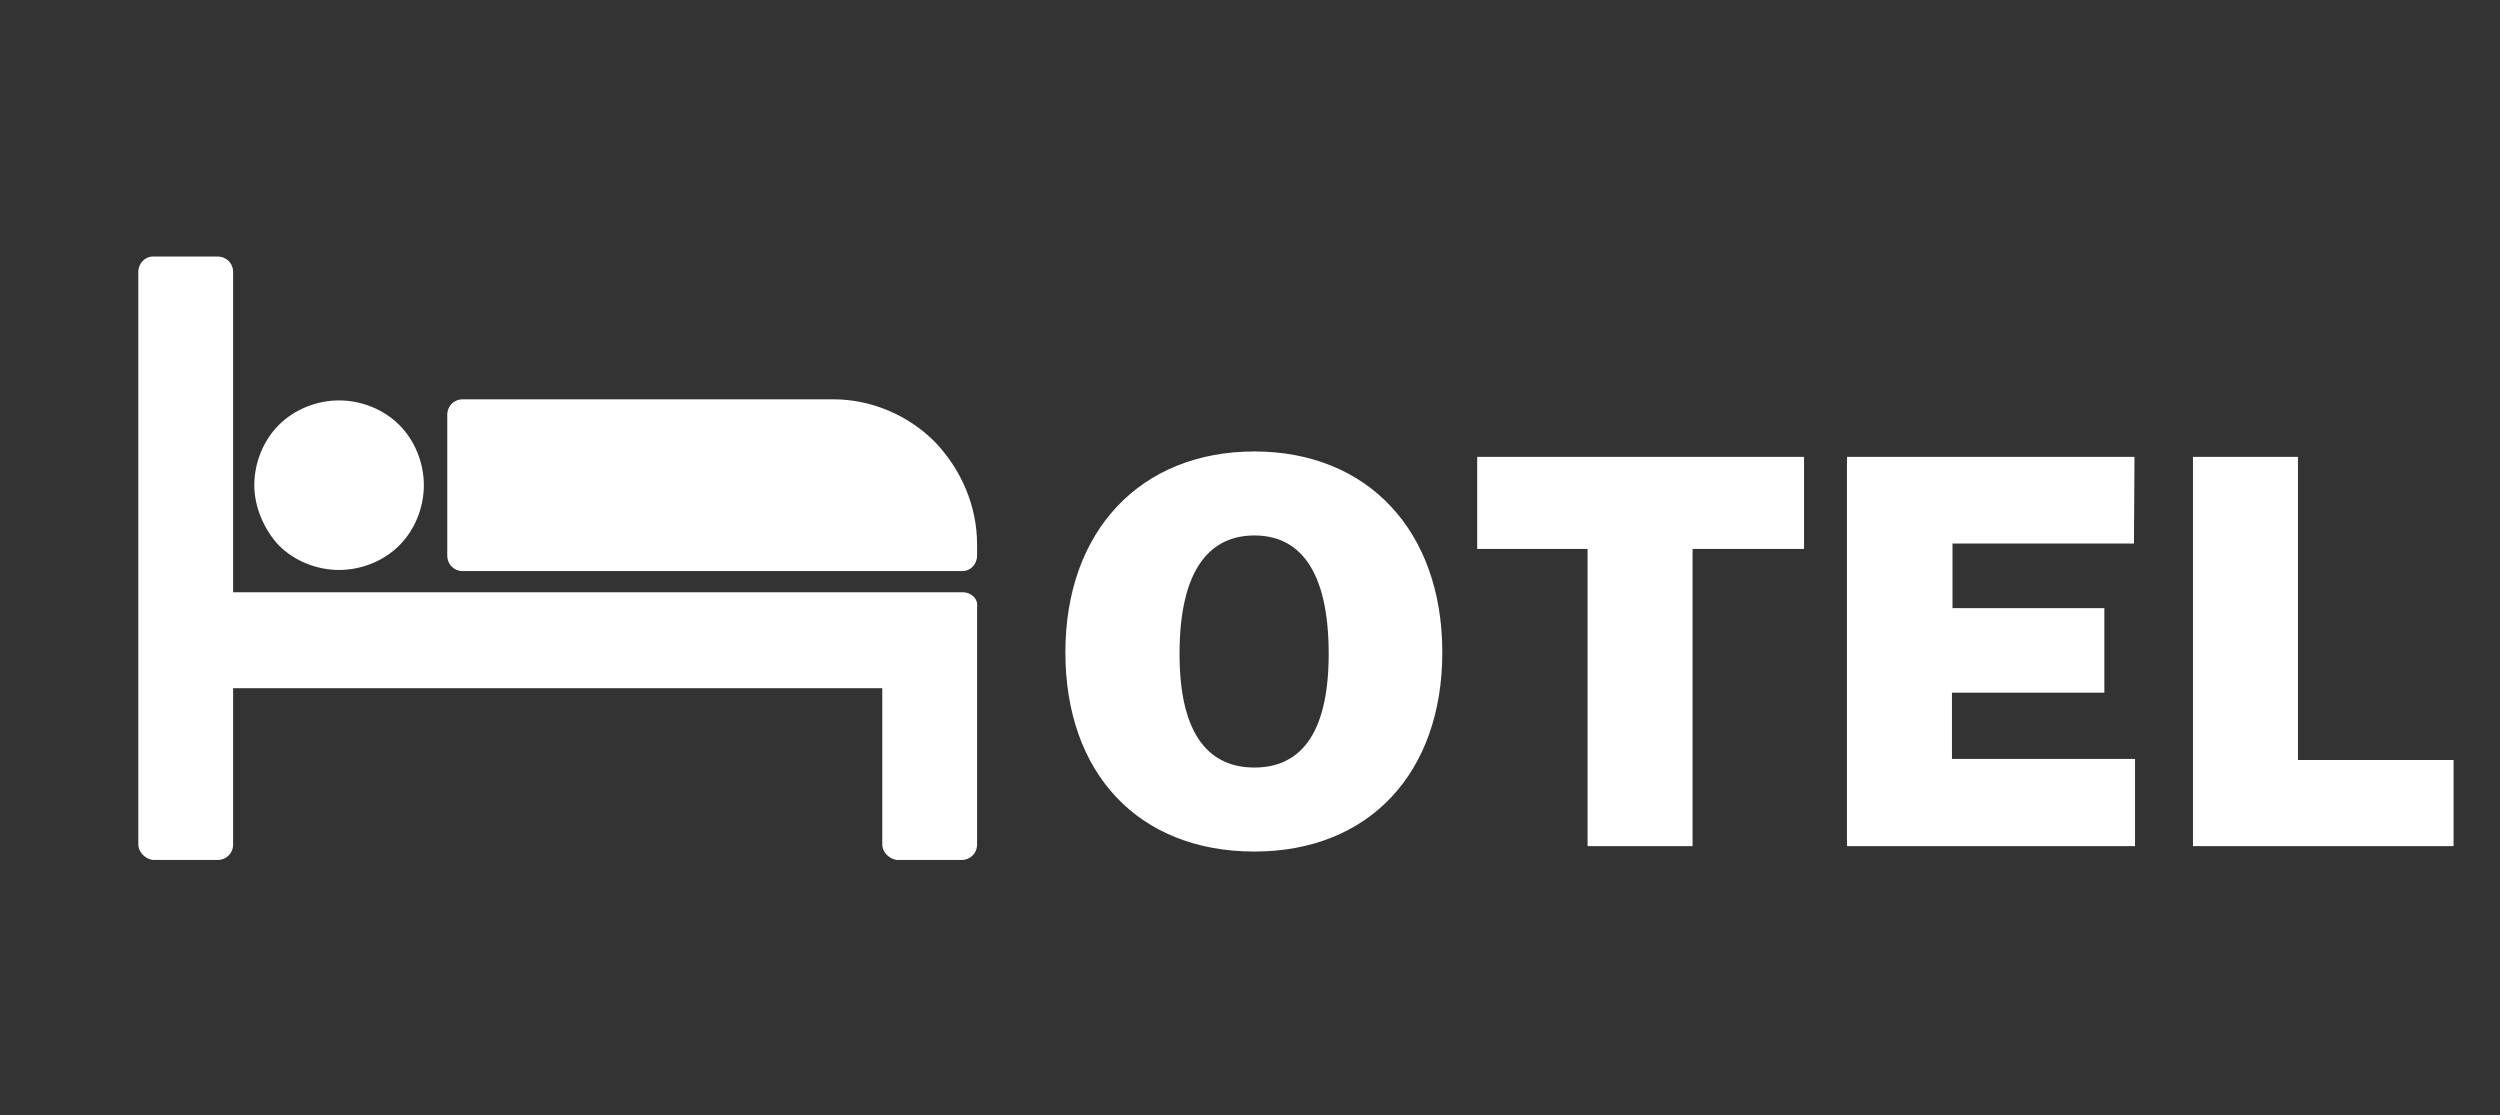 <svg width="65" height="29" viewBox="0 0 65 29" fill="none" xmlns="http://www.w3.org/2000/svg">
<rect x="0" y="0" width="65" height="29" fill="#333333" stroke="none"/>
<path d="M32.614 22.14C35.596 22.14 37.5 20.096 37.5 16.96C37.5 13.796 35.554 11.738 32.614 11.738C29.66 11.738 27.7 13.796 27.7 16.96C27.7 20.11 29.604 22.14 32.614 22.14ZM32.614 19.956C31.494 19.956 30.668 19.186 30.668 17.002C30.668 14.748 31.494 13.922 32.614 13.922C33.734 13.922 34.546 14.748 34.546 17.002C34.546 19.186 33.734 19.956 32.614 19.956ZM38.407 14.272H41.277V22H44.007V14.272H46.905V11.878H38.407V14.272ZM48.021 22H55.511V19.732H50.751V18.01H54.713V15.812H50.765V14.132H55.483L55.497 11.878H48.021V22ZM57.017 11.878V22H63.793V19.76H59.747V11.878H57.017Z" fill="white"/>
<path d="M6.612 12.615C6.612 12.035 6.844 11.455 7.25 11.049C7.656 10.643 8.236 10.411 8.816 10.411C9.396 10.411 9.976 10.643 10.382 11.049C10.788 11.455 11.02 12.035 11.02 12.615C11.02 13.195 10.788 13.775 10.382 14.181C9.976 14.587 9.396 14.819 8.816 14.819C8.236 14.819 7.656 14.587 7.25 14.181C6.873 13.775 6.612 13.195 6.612 12.615ZM21.663 10.382H12.035C11.803 10.382 11.629 10.556 11.629 10.788V14.442C11.629 14.674 11.803 14.848 12.035 14.848H25.027C25.23 14.848 25.404 14.674 25.404 14.442V14.152C25.404 13.166 24.998 12.209 24.302 11.484C23.606 10.788 22.649 10.382 21.663 10.382ZM25.027 15.399H6.061V7.076C6.061 6.844 5.887 6.67 5.655 6.67H3.973C3.77 6.67 3.596 6.844 3.596 7.076V21.953C3.596 22.156 3.77 22.33 3.973 22.359H5.655C5.887 22.359 6.061 22.185 6.061 21.953V17.893H22.939V21.953C22.939 22.156 23.113 22.33 23.316 22.359H24.998C25.23 22.359 25.404 22.185 25.404 21.953V15.776C25.433 15.573 25.259 15.399 25.027 15.399Z" fill="white"/>
</svg>
